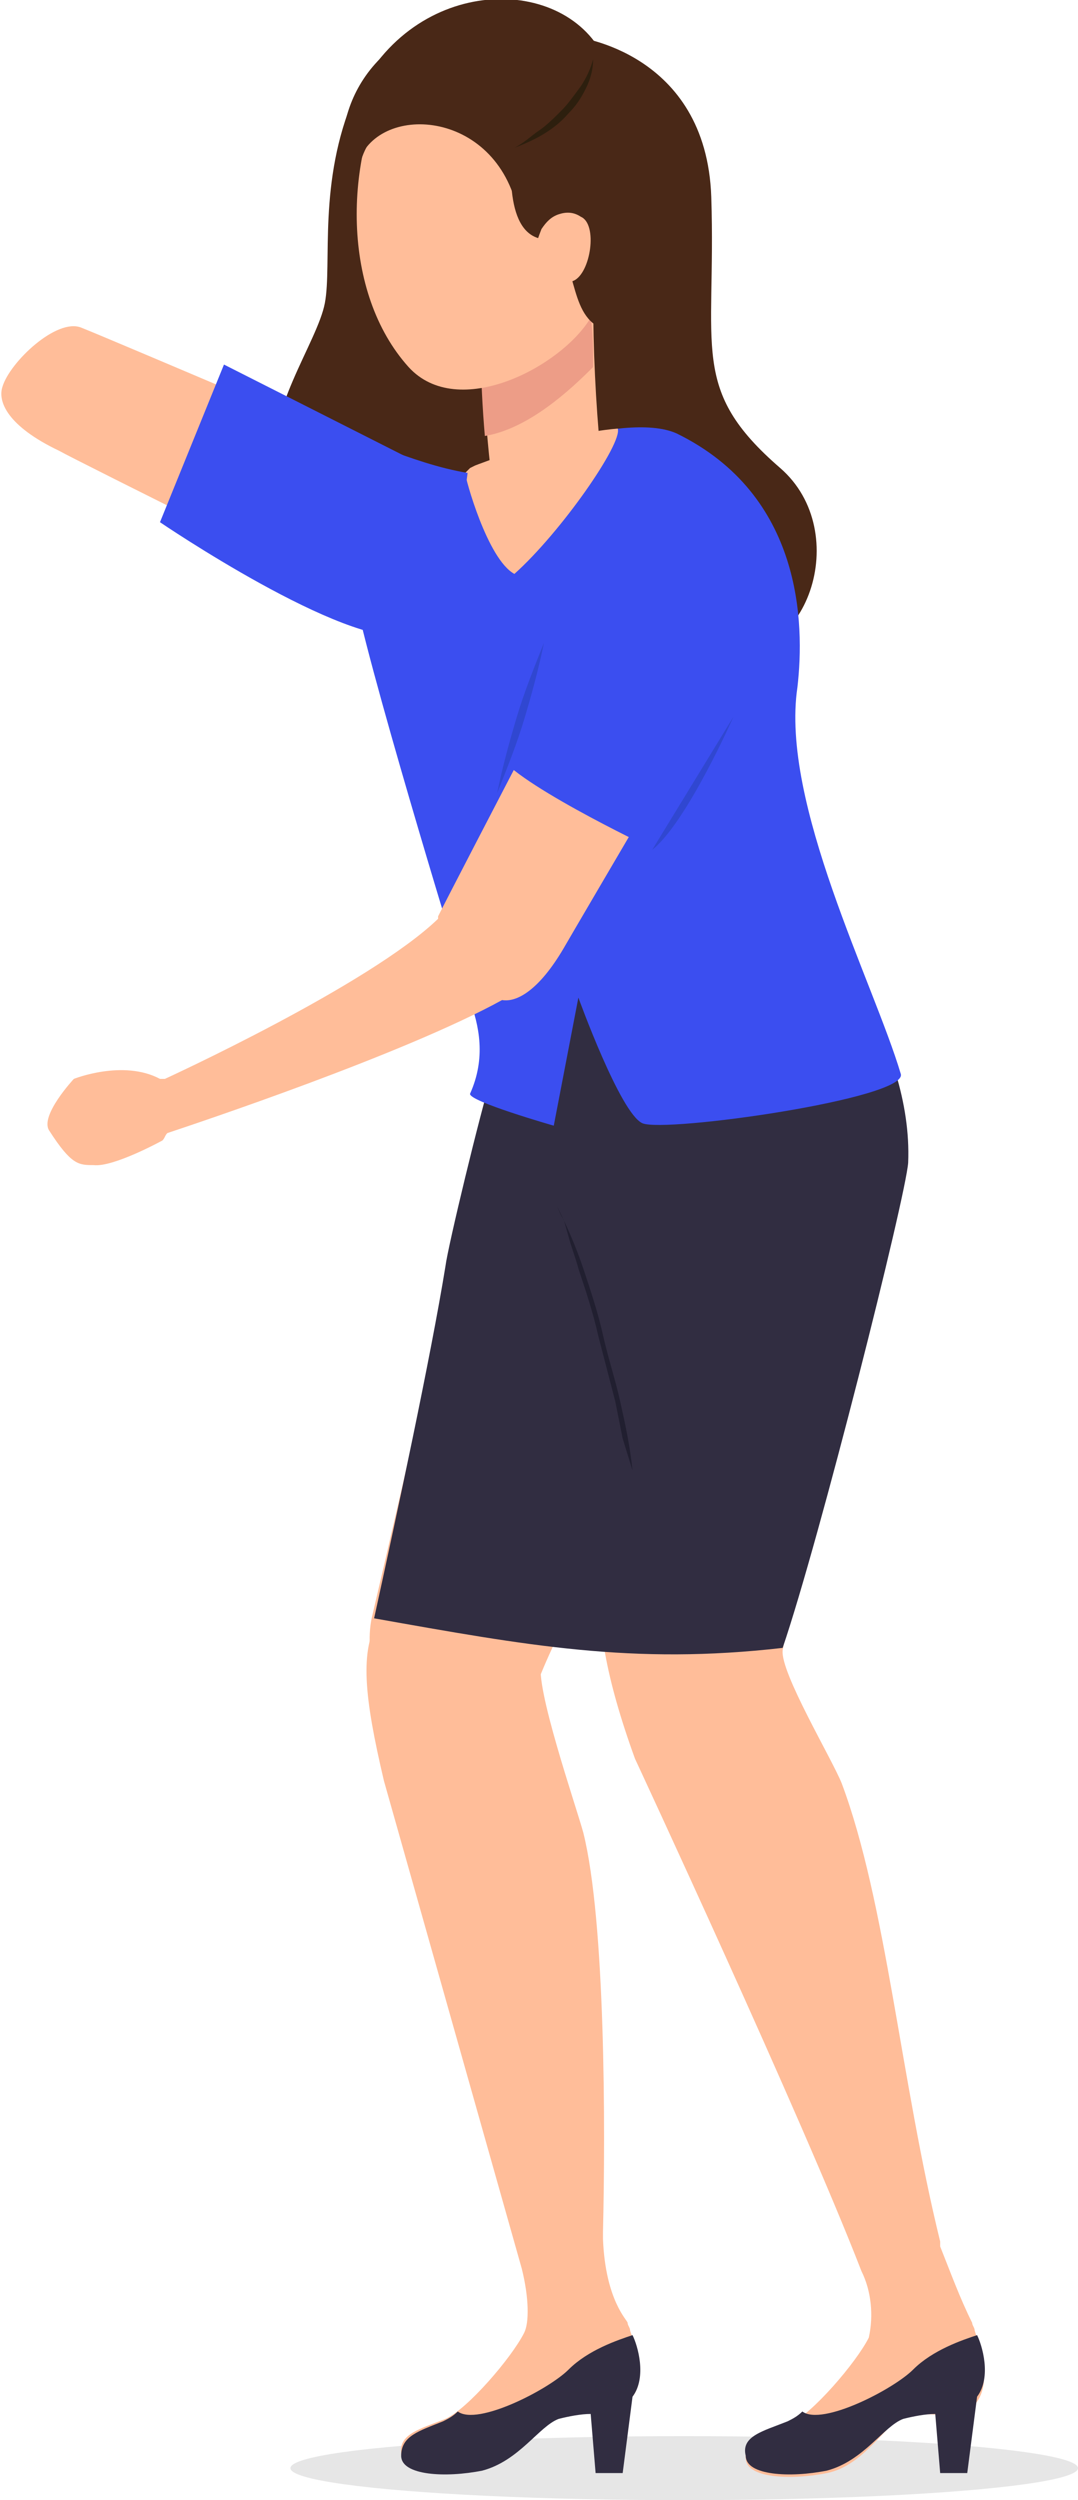<?xml version="1.0" encoding="utf-8"?>
<svg version="1.1" xmlns="http://www.w3.org/2000/svg" xmlns:xlink="http://www.w3.org/1999/xlink" x="0px" y="0px" viewBox="0 0 43.8 101.5" xml:space="preserve">
<style type="text/css">
	.st0{opacity:0.1;}
	.st1{fill:#492817;}
	.st2{fill:#FFBD99;}
	.st3{fill:#FF8B69;}
	.st4{fill:#312D41;}
	.st5{fill:#211F30;}
	.st6{fill:#3B4EF0;}
	.st7{fill:#13585C;}
	.st8{fill:#ED9D87;}
	.st9{fill:#3047D1;}
	.st10{fill:#2D1F0E;}
</style>
<ellipse class="st0" cx="27.8" cy="100.2" rx="16" ry="1.3"/>
<path class="st1" d="M21.6,6.2c0,0,0.6,10,0.8,10.2c0.1,0.2-3.7,5.9-5.3,6.2c-1.5,0.3-5.4-0.7-5.9-3.4c-0.5-2.4,1.7-5.3,2-6.9
	c0.3-1.6-0.3-4.9,1.2-8.4C14.8,2.9,21.6,6.2,21.6,6.2z"/>
<path class="st1" d="M23.4,1.5c0,0,5.3,0.6,5.5,6.5c0.2,6.2-0.9,7.8,2.8,11c3,2.6,1.1,8.2-2.6,7.5c-4.9-0.9-6.8-9.9-6.8-10.7
	c0.1-0.8,0.4-9.4,0.4-9.4L23.4,1.5z"/>
<path class="st2" d="M19.2,23.2c-0.4,0.7-1,1.3-1.8,1.6c-0.8,0.3-1.7,0.2-2.4-0.2c0,0-11.9-5.9-12.6-6.3c-2.1-1-2.5-2-2.3-2.6
	c0.3-1,2.2-2.8,3.2-2.4c1.5,0.6,14.4,6.1,14.6,6.2C19.3,20.3,19.9,21.7,19.2,23.2z"/>
<path class="st3" d="M17.8,19.2c1.6,0.8,2.2,2.1,1.4,3.7L17.8,19.2z"/>
<path class="st2" d="M39.6,94.6c0-0.1-0.1-0.2-0.1-0.3c-0.5-1-0.9-2.1-1.3-3.1c0-0.1,0-0.2,0-0.2c-1.6-6.5-2.2-13.8-4-18.6
	c-0.4-1-2.5-4.5-2.4-5.4c0.2-1.3,3.5-14.3,3.5-14.3c0.8-3.9,0.4-6.7-1.9-8.2c-2.9-1.9-5.2-0.4-7.2,2.5c-0.3,0.4-0.5,0.9-0.7,1.3
	c0,0,0.1,10.7-1,16c-0.3,1.4,0.1,3.8,1.3,7.1c0,0,6.8,14.6,9.2,20.8c0,0,0,0,0,0c0.4,0.8,0.5,1.8,0.3,2.7c-0.5,1-2.3,3.1-3.2,3.5
	c-1,0.4-1.9,0.6-1.8,1.4c0,0.8,1.8,0.9,3.3,0.6c1.5-0.3,2.4-2,3.1-2.3c0.7-0.3,2.3,0.3,3-0.6C40.4,96.5,39.6,94.7,39.6,94.6z"/>
<path class="st4" d="M32,98.3c0.2-0.1,0.4-0.2,0.6-0.4c0.8,0.6,3.7-0.9,4.5-1.7c0.8-0.8,2-1.2,2.6-1.4c0.2,0.4,0.6,1.7,0,2.5
	l-0.4,3.1l-1.1,0l-0.2-2.4c-0.4,0-0.9,0.1-1.3,0.2c-0.8,0.3-1.6,1.7-3.1,2.1c-1.5,0.3-3.3,0.2-3.3-0.6C30.1,98.9,31,98.7,32,98.3z"
	/>
<path class="st2" d="M18.6,70.7c-3.4-0.9-3.8-3.5-3.5-5c1.3-5.5,4.4-19.2,4.4-19.2c0.1-0.5,0.2-1,0.4-1.4c0.3-0.8,0.8-1.5,1.4-2
	c0.6-0.6,1.3-1,2-1.4c0.8-0.3,1.6-0.5,2.4-0.5c0.8,0,1.6,0.2,2.4,0.5c0.8,0.3,1.5,0.8,2,1.4c0.6,0.6,1,1.3,1.4,2
	c0.3,0.8,0.5,1.6,0.5,2.4c0,0.8-0.2,1.6-0.5,2.4c0,0-9.9,17.6-9.8,19C21.8,69.9,19.7,71,18.6,70.7z"/>
<path class="st2" d="M25.6,94.6c0-0.1-0.1-0.2-0.1-0.3c0-0.1-0.9-0.9-1-3.4c0-0.1,0-0.2,0-0.3c0.1-4.2,0.1-12.6-0.8-16.2
	c-0.3-1.1-2-6-1.7-6.9c0.3-1.3-3.7-6.7-6.6-1.8c-0.8,1.3-0.6,3.2,0.2,6.6l5.6,19.8c0.3,1.2,0.3,2.2,0.1,2.6c-0.5,1-2.3,3.1-3.2,3.5
	c-1,0.4-1.9,0.6-1.8,1.4c0,0.8,1.8,0.9,3.3,0.6c1.5-0.3,2.4-2,3.1-2.3c0.7-0.3,2.3,0.3,3-0.6C26.4,96.4,25.6,94.7,25.6,94.6z"/>
<path class="st4" d="M18,98.3c0.2-0.1,0.4-0.2,0.6-0.4c0.8,0.6,3.7-0.9,4.5-1.7c0.8-0.8,2-1.2,2.6-1.4c0.2,0.4,0.6,1.7,0,2.5
	l-0.4,3.1l-1.1,0l-0.2-2.4c-0.4,0-0.9,0.1-1.3,0.2c-0.8,0.3-1.6,1.7-3.1,2.1c-1.5,0.3-3.3,0.2-3.3-0.6S17,98.7,18,98.3z"/>
<path class="st4" d="M18.1,51.4c0.1-0.8,1.4-6.2,1.9-7.8c0.5-1.5,2.5-2.7,2-4.7c5.5,0,7.7-2.1,9.7-3.6c1.6,2.2,5.4,7,5.2,11.9
	c-0.1,1.4-3.6,15.3-5.1,19.7c-6.1,0.7-10.4-0.1-16.6-1.2C16.1,61.6,17.5,55.1,18.1,51.4z"/>
<path class="st5" d="M22.6,48.9c0.4,0.8,0.8,1.7,1.1,2.6c0.3,0.9,0.6,1.8,0.8,2.7c0.2,0.9,0.5,1.8,0.7,2.7c0.2,0.9,0.4,1.8,0.5,2.8
	l-0.4-1.3L25,56.9l-0.7-2.7c-0.2-0.9-0.5-1.8-0.8-2.7c-0.1-0.4-0.3-0.9-0.4-1.3l-0.2-0.7C22.8,49.4,22.7,49.1,22.6,48.9z"/>
<path class="st6" d="M19.5,18.9c0,0,5.8-2.3,8-1.3c5.1,2.5,5.2,7.7,4.9,10.3c-0.7,4.7,3.1,12,4.2,15.7c0.3,1-9.6,2.4-10.5,2
	c-0.9-0.4-2.6-5.1-2.6-5.1l-1,5.2c0,0-3.5-1-3.4-1.3c1.3-2.9-1.1-5.2-0.8-6.4c0,0-4.1-13.4-4-14.7C14.4,22,19.5,18.9,19.5,18.9z"/>
<path class="st2" d="M20.9,23.3c-1.1-0.6-2-3.9-2-4.1l0.1-0.1h0l0.1-0.1c0,0,0,0,0,0l0.2-0.1h0l0,0h0c0,0,3.3-1.3,5.8-1.5
	C25.3,18,22.8,21.6,20.9,23.3z"/>
<path class="st2" d="M31.2,22.4c-0.1-0.4-0.3-0.8-0.5-1.1c-0.2-0.3-0.5-0.6-0.9-0.8c-1.5-0.9-2.9-0.4-3.8,1
	c-0.1,0.1-7.5,14.3-8.2,15.7c0,0,0,0,0,0.1c-2.8,2.7-11.1,6.5-11.1,6.5c-0.1,0-0.1,0-0.2,0C5,43,3,43.8,3,43.8s-1.4,1.5-1,2.1
	c0.9,1.4,1.2,1.4,1.8,1.4c0.8,0.1,2.8-1,2.8-1c0.1-0.1,0.1-0.2,0.2-0.3c1.2-0.4,9.6-3.2,13.6-5.4c0.6,0.1,1.5-0.4,2.5-2.1
	c0.4-0.7,8.1-13.8,8.1-13.8c0.2-0.4,0.4-0.7,0.4-1.1C31.4,23.2,31.3,22.8,31.2,22.4z"/>
<path class="st1" d="M17.6,1c2.4-0.9,5.2,3.6,5.2,3.6l-0.8,2.5c0,0-3.6-0.9-4.8-1c-2.1-0.2-2.2,1.9-2.8,1.4
	C13.5,6.8,13.5,2.6,17.6,1z"/>
<path class="st2" d="M24.4,18.4c-0.2-2.1-0.3-4.2-0.3-6.4l-4.5,0c0,1.4,0,5.2,0.5,8.2C20.3,21.5,24.5,19.8,24.4,18.4z"/>
<path class="st7" d="M14.7,6c-1.5-1.3,2.5-7.4,7.9-4.4C26.3,3.5,16,9.1,16,9.1l-0.4-0.7C15.6,8.4,15.6,6.8,14.7,6z"/>
<path class="st8" d="M24.1,14.9c-0.9,0.9-2.6,2.5-4.4,2.8c-0.2-2.3-0.2-4.6-0.2-5.6l4.1,0l0.4,0.8C24.1,13.5,24.1,14.2,24.1,14.9z"
	/>
<path class="st2" d="M24,12.9c-1.2,2-5.4,4.2-7.4,2c-2.7-3-2.7-8.4-0.6-12.1c1.8-3.1,6-2.2,8.2-0.1C26.8,5.2,25.6,10.2,24,12.9z"/>
<path class="st1" d="M15.4,4c0,0,2.7-2.9,6-2.2c3.3,0.8,2.4,6.7-0.4,6.6c-1-4.1-5.9-4.2-6.5-1.6C14.6,5.8,15.4,4,15.4,4z"/>
<path class="st1" d="M14.8,3.3c2.7-4.6,8.9-4.2,10-0.3c3.9,3.4,2.1,7.2-0.6,10.2C23,12.4,23.5,10,22,9.7c-1.6-0.3-1.2-3.4-1.2-4.2
	c-2.2-0.5-5.8-2-6.3,1.8C14.1,6.4,14.3,4.2,14.8,3.3z"/>
<path class="st1" d="M14.8,3.3C15,3,14.8,3.3,14.8,3.3L14.8,3.3z"/>
<path class="st2" d="M23.6,8.8c0.7,0.3,0.4,2.3-0.3,2.6c-0.7,0.3-1.4,0.4-1.6,0c-0.3-0.4,0.1-1.6,0.3-2.1c0.2-0.3,0.4-0.5,0.7-0.6
	C23,8.6,23.3,8.6,23.6,8.8z"/>
<path class="st6" d="M19,19.2c-1.2-0.2-2.3-0.6-3.4-1c-1.8-0.7,2.9,4.7,2.9,4.7L19,19.2z"/>
<path class="st6" d="M17.8,19.2l-8.7-4.4l-2.6,6.4c0,0,7.5,5.1,10.1,4.6C19.1,25.1,17.8,19.2,17.8,19.2z"/>
<path class="st9" d="M29.8,29.1c0,0-1.9,4.3-3.3,5.4L29.8,29.1z"/>
<path class="st10" d="M20.9,6c0.4-0.2,0.7-0.5,1-0.7c0.3-0.2,0.6-0.5,0.9-0.8c0.3-0.3,0.5-0.6,0.8-1c0.2-0.3,0.4-0.7,0.5-1.1
	c0,0.4-0.1,0.8-0.3,1.2c-0.2,0.4-0.4,0.7-0.7,1C22.5,5.3,21.7,5.7,20.9,6z"/>
<path class="st6" d="M25.7,21.4c0.9-1.5,2.8-2.5,4.1-1.4c1.2,1.1,2.5,2.5,1.5,4.9c-1,2.5-4.9,9.5-4.9,9.5s-5.9-2.8-6.2-3.9
	C19.9,29.5,25.7,21.4,25.7,21.4z"/>
<path class="st9" d="M22.1,26.1c-0.2,1-0.5,2.1-0.8,3.1c-0.3,1-0.7,2-1.1,3c0.2-1,0.5-2.1,0.8-3.1C21.3,28.1,21.7,27.1,22.1,26.1z"
	/>
</svg>
